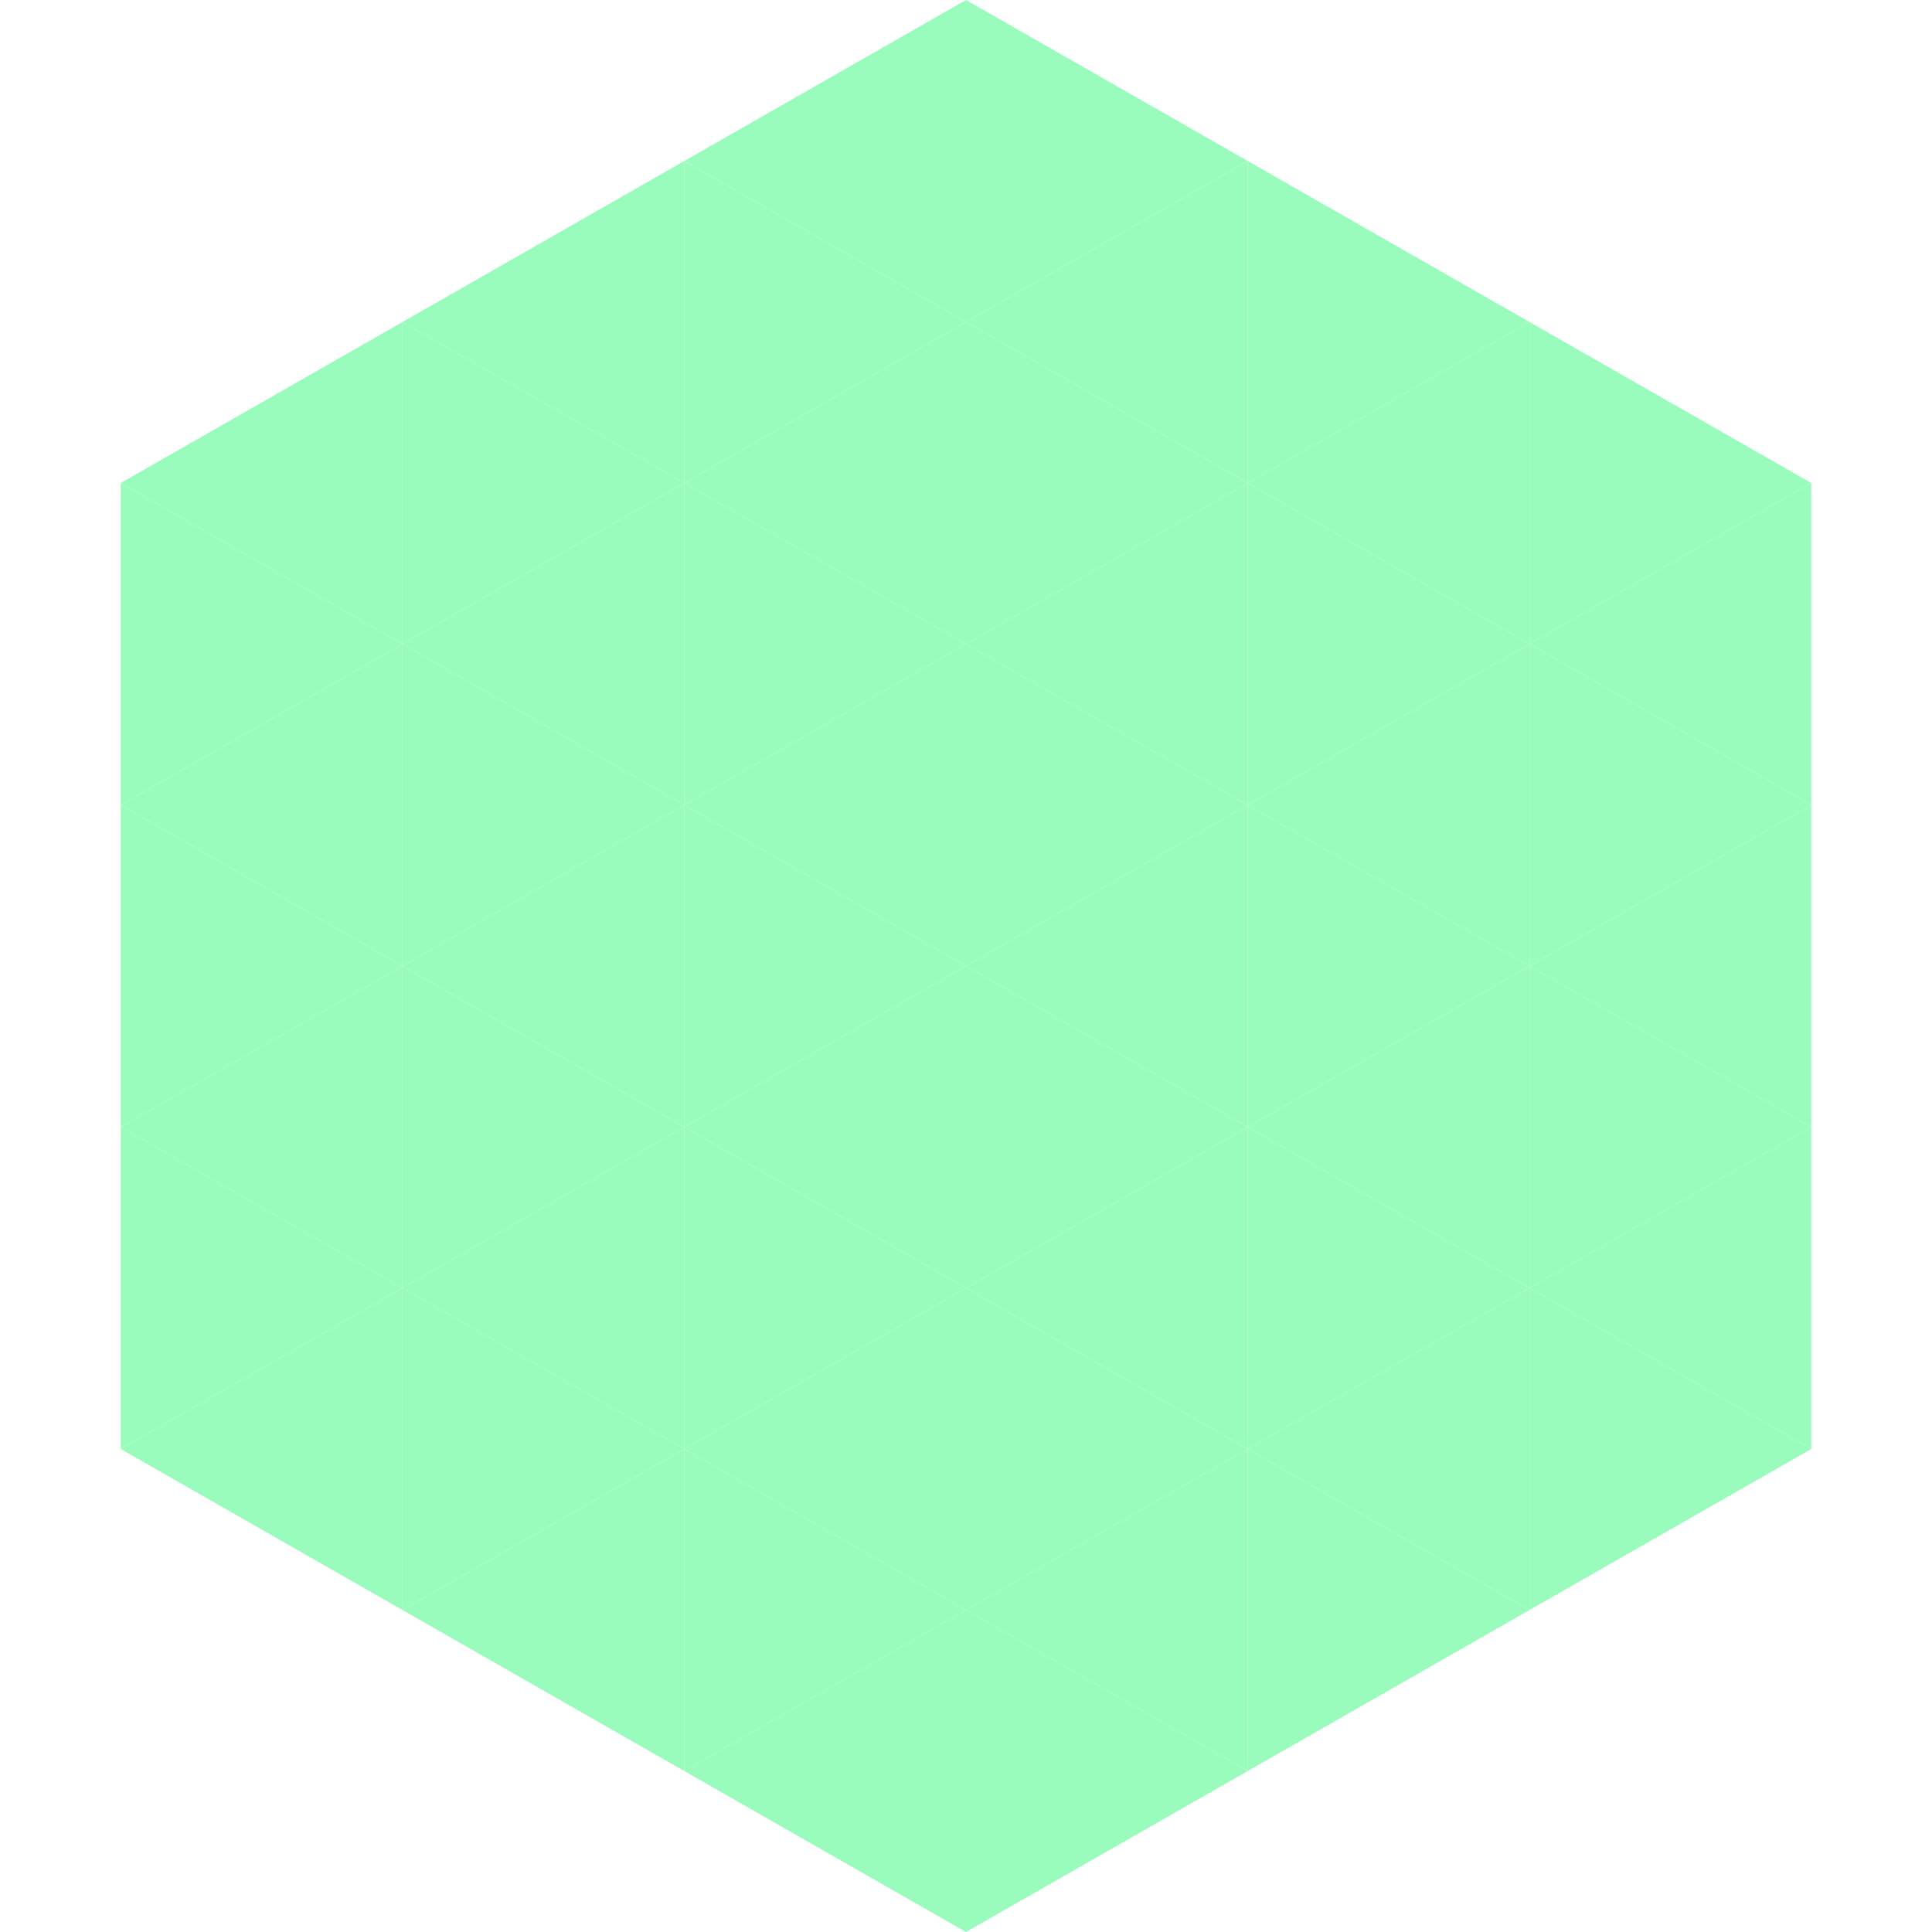 <?xml version="1.0"?>
<!-- Generated by SVGo -->
<svg width="240" height="240"
     xmlns="http://www.w3.org/2000/svg"
     xmlns:xlink="http://www.w3.org/1999/xlink">
<polygon points="50,40 15,60 50,80" style="fill:rgb(154,252,188)" />
<polygon points="190,40 225,60 190,80" style="fill:rgb(154,252,188)" />
<polygon points="15,60 50,80 15,100" style="fill:rgb(154,252,188)" />
<polygon points="225,60 190,80 225,100" style="fill:rgb(154,252,188)" />
<polygon points="50,80 15,100 50,120" style="fill:rgb(154,252,188)" />
<polygon points="190,80 225,100 190,120" style="fill:rgb(154,252,188)" />
<polygon points="15,100 50,120 15,140" style="fill:rgb(154,252,188)" />
<polygon points="225,100 190,120 225,140" style="fill:rgb(154,252,188)" />
<polygon points="50,120 15,140 50,160" style="fill:rgb(154,252,188)" />
<polygon points="190,120 225,140 190,160" style="fill:rgb(154,252,188)" />
<polygon points="15,140 50,160 15,180" style="fill:rgb(154,252,188)" />
<polygon points="225,140 190,160 225,180" style="fill:rgb(154,252,188)" />
<polygon points="50,160 15,180 50,200" style="fill:rgb(154,252,188)" />
<polygon points="190,160 225,180 190,200" style="fill:rgb(154,252,188)" />
<polygon points="15,180 50,200 15,220" style="fill:rgb(255,255,255); fill-opacity:0" />
<polygon points="225,180 190,200 225,220" style="fill:rgb(255,255,255); fill-opacity:0" />
<polygon points="50,0 85,20 50,40" style="fill:rgb(255,255,255); fill-opacity:0" />
<polygon points="190,0 155,20 190,40" style="fill:rgb(255,255,255); fill-opacity:0" />
<polygon points="85,20 50,40 85,60" style="fill:rgb(154,252,188)" />
<polygon points="155,20 190,40 155,60" style="fill:rgb(154,252,188)" />
<polygon points="50,40 85,60 50,80" style="fill:rgb(154,252,188)" />
<polygon points="190,40 155,60 190,80" style="fill:rgb(154,252,188)" />
<polygon points="85,60 50,80 85,100" style="fill:rgb(154,252,188)" />
<polygon points="155,60 190,80 155,100" style="fill:rgb(154,252,188)" />
<polygon points="50,80 85,100 50,120" style="fill:rgb(154,252,188)" />
<polygon points="190,80 155,100 190,120" style="fill:rgb(154,252,188)" />
<polygon points="85,100 50,120 85,140" style="fill:rgb(154,252,188)" />
<polygon points="155,100 190,120 155,140" style="fill:rgb(154,252,188)" />
<polygon points="50,120 85,140 50,160" style="fill:rgb(154,252,188)" />
<polygon points="190,120 155,140 190,160" style="fill:rgb(154,252,188)" />
<polygon points="85,140 50,160 85,180" style="fill:rgb(154,252,188)" />
<polygon points="155,140 190,160 155,180" style="fill:rgb(154,252,188)" />
<polygon points="50,160 85,180 50,200" style="fill:rgb(154,252,188)" />
<polygon points="190,160 155,180 190,200" style="fill:rgb(154,252,188)" />
<polygon points="85,180 50,200 85,220" style="fill:rgb(154,252,188)" />
<polygon points="155,180 190,200 155,220" style="fill:rgb(154,252,188)" />
<polygon points="120,0 85,20 120,40" style="fill:rgb(154,252,188)" />
<polygon points="120,0 155,20 120,40" style="fill:rgb(154,252,188)" />
<polygon points="85,20 120,40 85,60" style="fill:rgb(154,252,188)" />
<polygon points="155,20 120,40 155,60" style="fill:rgb(154,252,188)" />
<polygon points="120,40 85,60 120,80" style="fill:rgb(154,252,188)" />
<polygon points="120,40 155,60 120,80" style="fill:rgb(154,252,188)" />
<polygon points="85,60 120,80 85,100" style="fill:rgb(154,252,188)" />
<polygon points="155,60 120,80 155,100" style="fill:rgb(154,252,188)" />
<polygon points="120,80 85,100 120,120" style="fill:rgb(154,252,188)" />
<polygon points="120,80 155,100 120,120" style="fill:rgb(154,252,188)" />
<polygon points="85,100 120,120 85,140" style="fill:rgb(154,252,188)" />
<polygon points="155,100 120,120 155,140" style="fill:rgb(154,252,188)" />
<polygon points="120,120 85,140 120,160" style="fill:rgb(154,252,188)" />
<polygon points="120,120 155,140 120,160" style="fill:rgb(154,252,188)" />
<polygon points="85,140 120,160 85,180" style="fill:rgb(154,252,188)" />
<polygon points="155,140 120,160 155,180" style="fill:rgb(154,252,188)" />
<polygon points="120,160 85,180 120,200" style="fill:rgb(154,252,188)" />
<polygon points="120,160 155,180 120,200" style="fill:rgb(154,252,188)" />
<polygon points="85,180 120,200 85,220" style="fill:rgb(154,252,188)" />
<polygon points="155,180 120,200 155,220" style="fill:rgb(154,252,188)" />
<polygon points="120,200 85,220 120,240" style="fill:rgb(154,252,188)" />
<polygon points="120,200 155,220 120,240" style="fill:rgb(154,252,188)" />
<polygon points="85,220 120,240 85,260" style="fill:rgb(255,255,255); fill-opacity:0" />
<polygon points="155,220 120,240 155,260" style="fill:rgb(255,255,255); fill-opacity:0" />
</svg>
